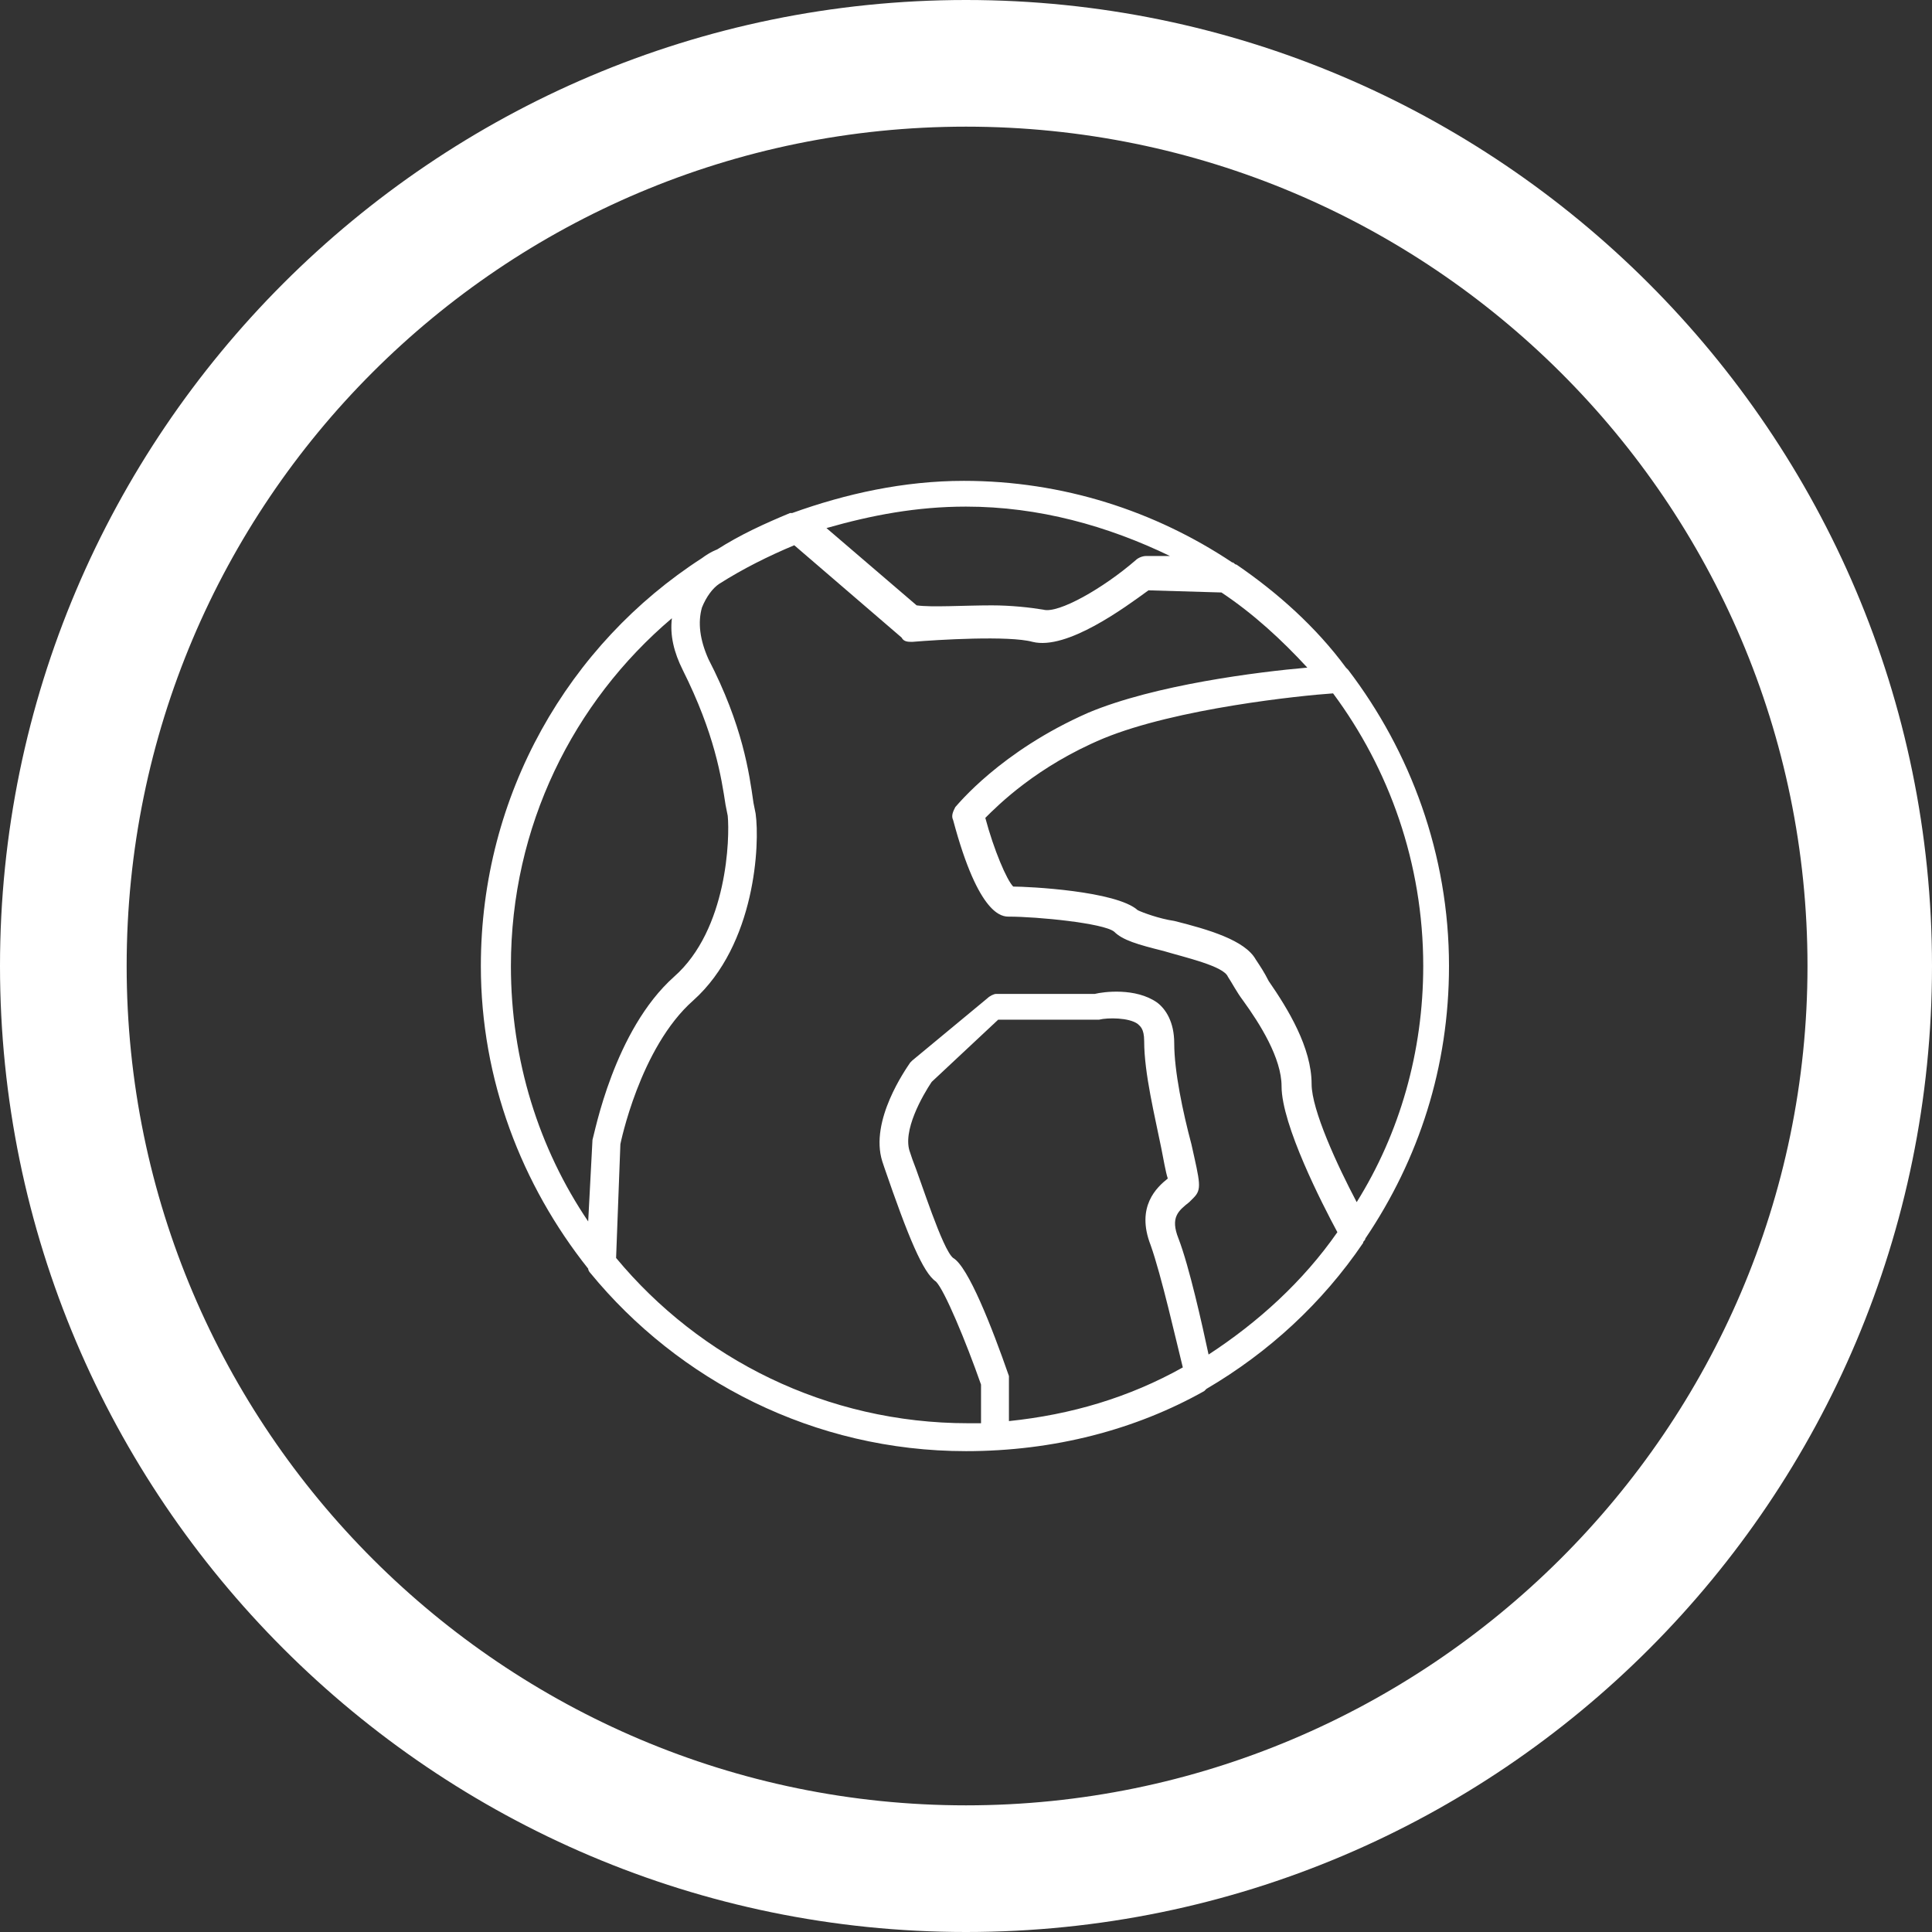 <?xml version="1.0" encoding="utf-8"?>
<!-- Generator: Adobe Illustrator 23.0.6, SVG Export Plug-In . SVG Version: 6.00 Build 0)  -->
<svg version="1.1" id="Layer_1" xmlns="http://www.w3.org/2000/svg" xmlns:xlink="http://www.w3.org/1999/xlink" x="0px" y="0px"
	 viewBox="0 0 90 90" style="enable-background:new 0 0 90 90;" xml:space="preserve">
<rect x="0" y="0" width="90" height="90" fill="#333333" stroke="none"/>
<style type="text/css">
	.st0{fill:#FFFFFF;}
	.st1{fill:none;}
</style>
<g>
	<path class="st0" d="M45,90C20.2,90,0,69.8,0,45S20.2,0,45,0c24.8,0,45,20.2,45,45S69.9,90,45,90z M45,5.9
		C23.4,5.9,5.9,23.4,5.9,45c0,21.6,17.6,39.1,39.1,39.1S84.2,66.6,84.2,45C84.2,23.4,66.6,5.9,45,5.9z"/>
	<path class="st0" d="M45,67.6c-7.1,0-13.4-3.3-17.5-8.3c0,0-0.1-0.1-0.1-0.2c-3.1-3.9-5-8.8-5-14.1c0-8,4.1-15,10.3-19
		c0.4-0.3,0.7-0.4,0.7-0.4c0,0,0,0,0,0c1.1-0.7,2.2-1.2,3.4-1.7c0,0,0,0,0.1,0c2.5-0.9,5.2-1.5,8-1.5c4.6,0,8.9,1.4,12.5,3.8
		c0.1,0,0.1,0.1,0.2,0.1c1.9,1.3,3.7,2.9,5.1,4.8c0,0,0.1,0.1,0.1,0.1c2.9,3.8,4.7,8.6,4.7,13.8c0,4.7-1.4,9-3.9,12.7
		c0,0.1-0.1,0.1-0.1,0.2c-1.9,2.8-4.4,5.1-7.3,6.8c0,0-0.1,0.1-0.1,0.1C52.9,66.6,49.1,67.6,45,67.6z M28.7,58.6
		c3.9,4.7,9.8,7.7,16.4,7.7c0.2,0,0.4,0,0.6,0v-1.8c-0.7-2-1.7-4.4-2.1-4.8c-0.6-0.4-1.3-2.1-2.4-5.3l-0.1-0.3
		c-0.6-1.9,1.1-4.3,1.3-4.6c0,0,0.1-0.1,0.1-0.1l3.5-2.9c0.1-0.1,0.3-0.2,0.4-0.2H51c0.4-0.1,1.9-0.3,2.9,0.4
		c0.4,0.3,0.8,0.9,0.8,1.9c0,1.3,0.4,3.2,0.8,4.7c0.4,1.8,0.5,2.1,0.1,2.5c0,0-0.1,0.1-0.2,0.2c-0.5,0.4-0.9,0.7-0.5,1.7
		c0.5,1.3,1.1,4,1.4,5.4c2.3-1.5,4.4-3.4,6-5.7c-0.7-1.3-2.6-5-2.6-6.8c0-1.3-1-2.9-1.8-4c-0.3-0.4-0.5-0.8-0.7-1.1
		c-0.2-0.5-2-0.9-3-1.2c-1.2-0.3-1.9-0.5-2.3-0.9c-0.5-0.4-3.6-0.7-4.9-0.7c-0.3,0-1.4,0-2.6-4.5c-0.1-0.2,0-0.4,0.1-0.6
		c0.1-0.1,2.1-2.6,6.2-4.4c3.1-1.3,7.9-1.9,10.2-2.1c-1.2-1.3-2.5-2.5-4-3.5l-3.4-0.1c-1.1,0.8-3.8,2.8-5.4,2.4
		c-1.1-0.3-4.4-0.1-5.6,0c-0.2,0-0.4,0-0.5-0.2l-5-4.3c-1.2,0.5-2.4,1.1-3.5,1.8c-0.3,0.2-0.6,0.6-0.8,1.1c-0.2,0.7-0.1,1.5,0.3,2.4
		c1.6,3.1,1.9,5.3,2.1,6.7l0.1,0.5c0.2,1.4,0,6.1-2.9,8.7c-2.5,2.2-3.4,6.7-3.4,6.7L28.7,58.6z M43.4,50.4c-0.4,0.6-1.4,2.3-1,3.3
		l0.1,0.3c0.4,1,1.4,4.2,1.9,4.6c0.7,0.4,1.8,3.2,2.6,5.5c0,0.1,0,0.2,0,0.2v1.9c2.9-0.3,5.6-1.1,8.1-2.5c-0.3-1.2-1-4.3-1.5-5.7
		c-0.7-1.8,0.3-2.7,0.8-3.1c-0.1-0.3-0.2-0.9-0.3-1.4c-0.3-1.5-0.8-3.5-0.8-5c0-0.6-0.2-0.7-0.3-0.8c-0.4-0.3-1.4-0.3-1.8-0.2
		c-0.1,0-0.1,0-0.2,0h-4.5L43.4,50.4z M31.3,28.8c-4.6,3.9-7.5,9.7-7.5,16.2c0,4.4,1.3,8.5,3.6,11.9l0.2-3.8c0.1-0.3,1-5.1,3.8-7.6
		c2.5-2.2,2.6-6.5,2.5-7.5l-0.1-0.5c-0.2-1.3-0.5-3.3-2-6.3C31.4,30.4,31.2,29.6,31.3,28.8z M47.2,41.3c0.7,0,4.8,0.2,5.8,1.1
		c0.2,0.1,1,0.4,1.7,0.5c1.6,0.4,3.3,0.9,3.8,1.8c0.2,0.3,0.4,0.6,0.6,1c0.9,1.3,2,3.1,2,4.8c0,1.2,1.2,3.8,2.1,5.5
		c2-3.2,3.1-7,3.1-11c0-4.8-1.6-9.2-4.2-12.7c-1.5,0.1-7.3,0.7-10.7,2.1c-3.1,1.3-4.9,3.1-5.5,3.7C46.3,39.6,46.9,41,47.2,41.3z
		 M47.1,41.3C47.1,41.3,47.1,41.3,47.1,41.3C47.1,41.3,47.1,41.3,47.1,41.3z M46.2,28.2c0.9,0,1.8,0.1,2.4,0.2
		c0.7,0.2,2.8-1,4.3-2.3c0.1-0.1,0.3-0.2,0.5-0.2l1.1,0c-2.9-1.4-6.1-2.3-9.5-2.3c-2.3,0-4.4,0.4-6.5,1l4.2,3.6
		C43.4,28.3,44.9,28.2,46.2,28.2z"/>
	<rect x="0" y="0" class="st1" width="90" height="90"/>
</g>
</svg>
